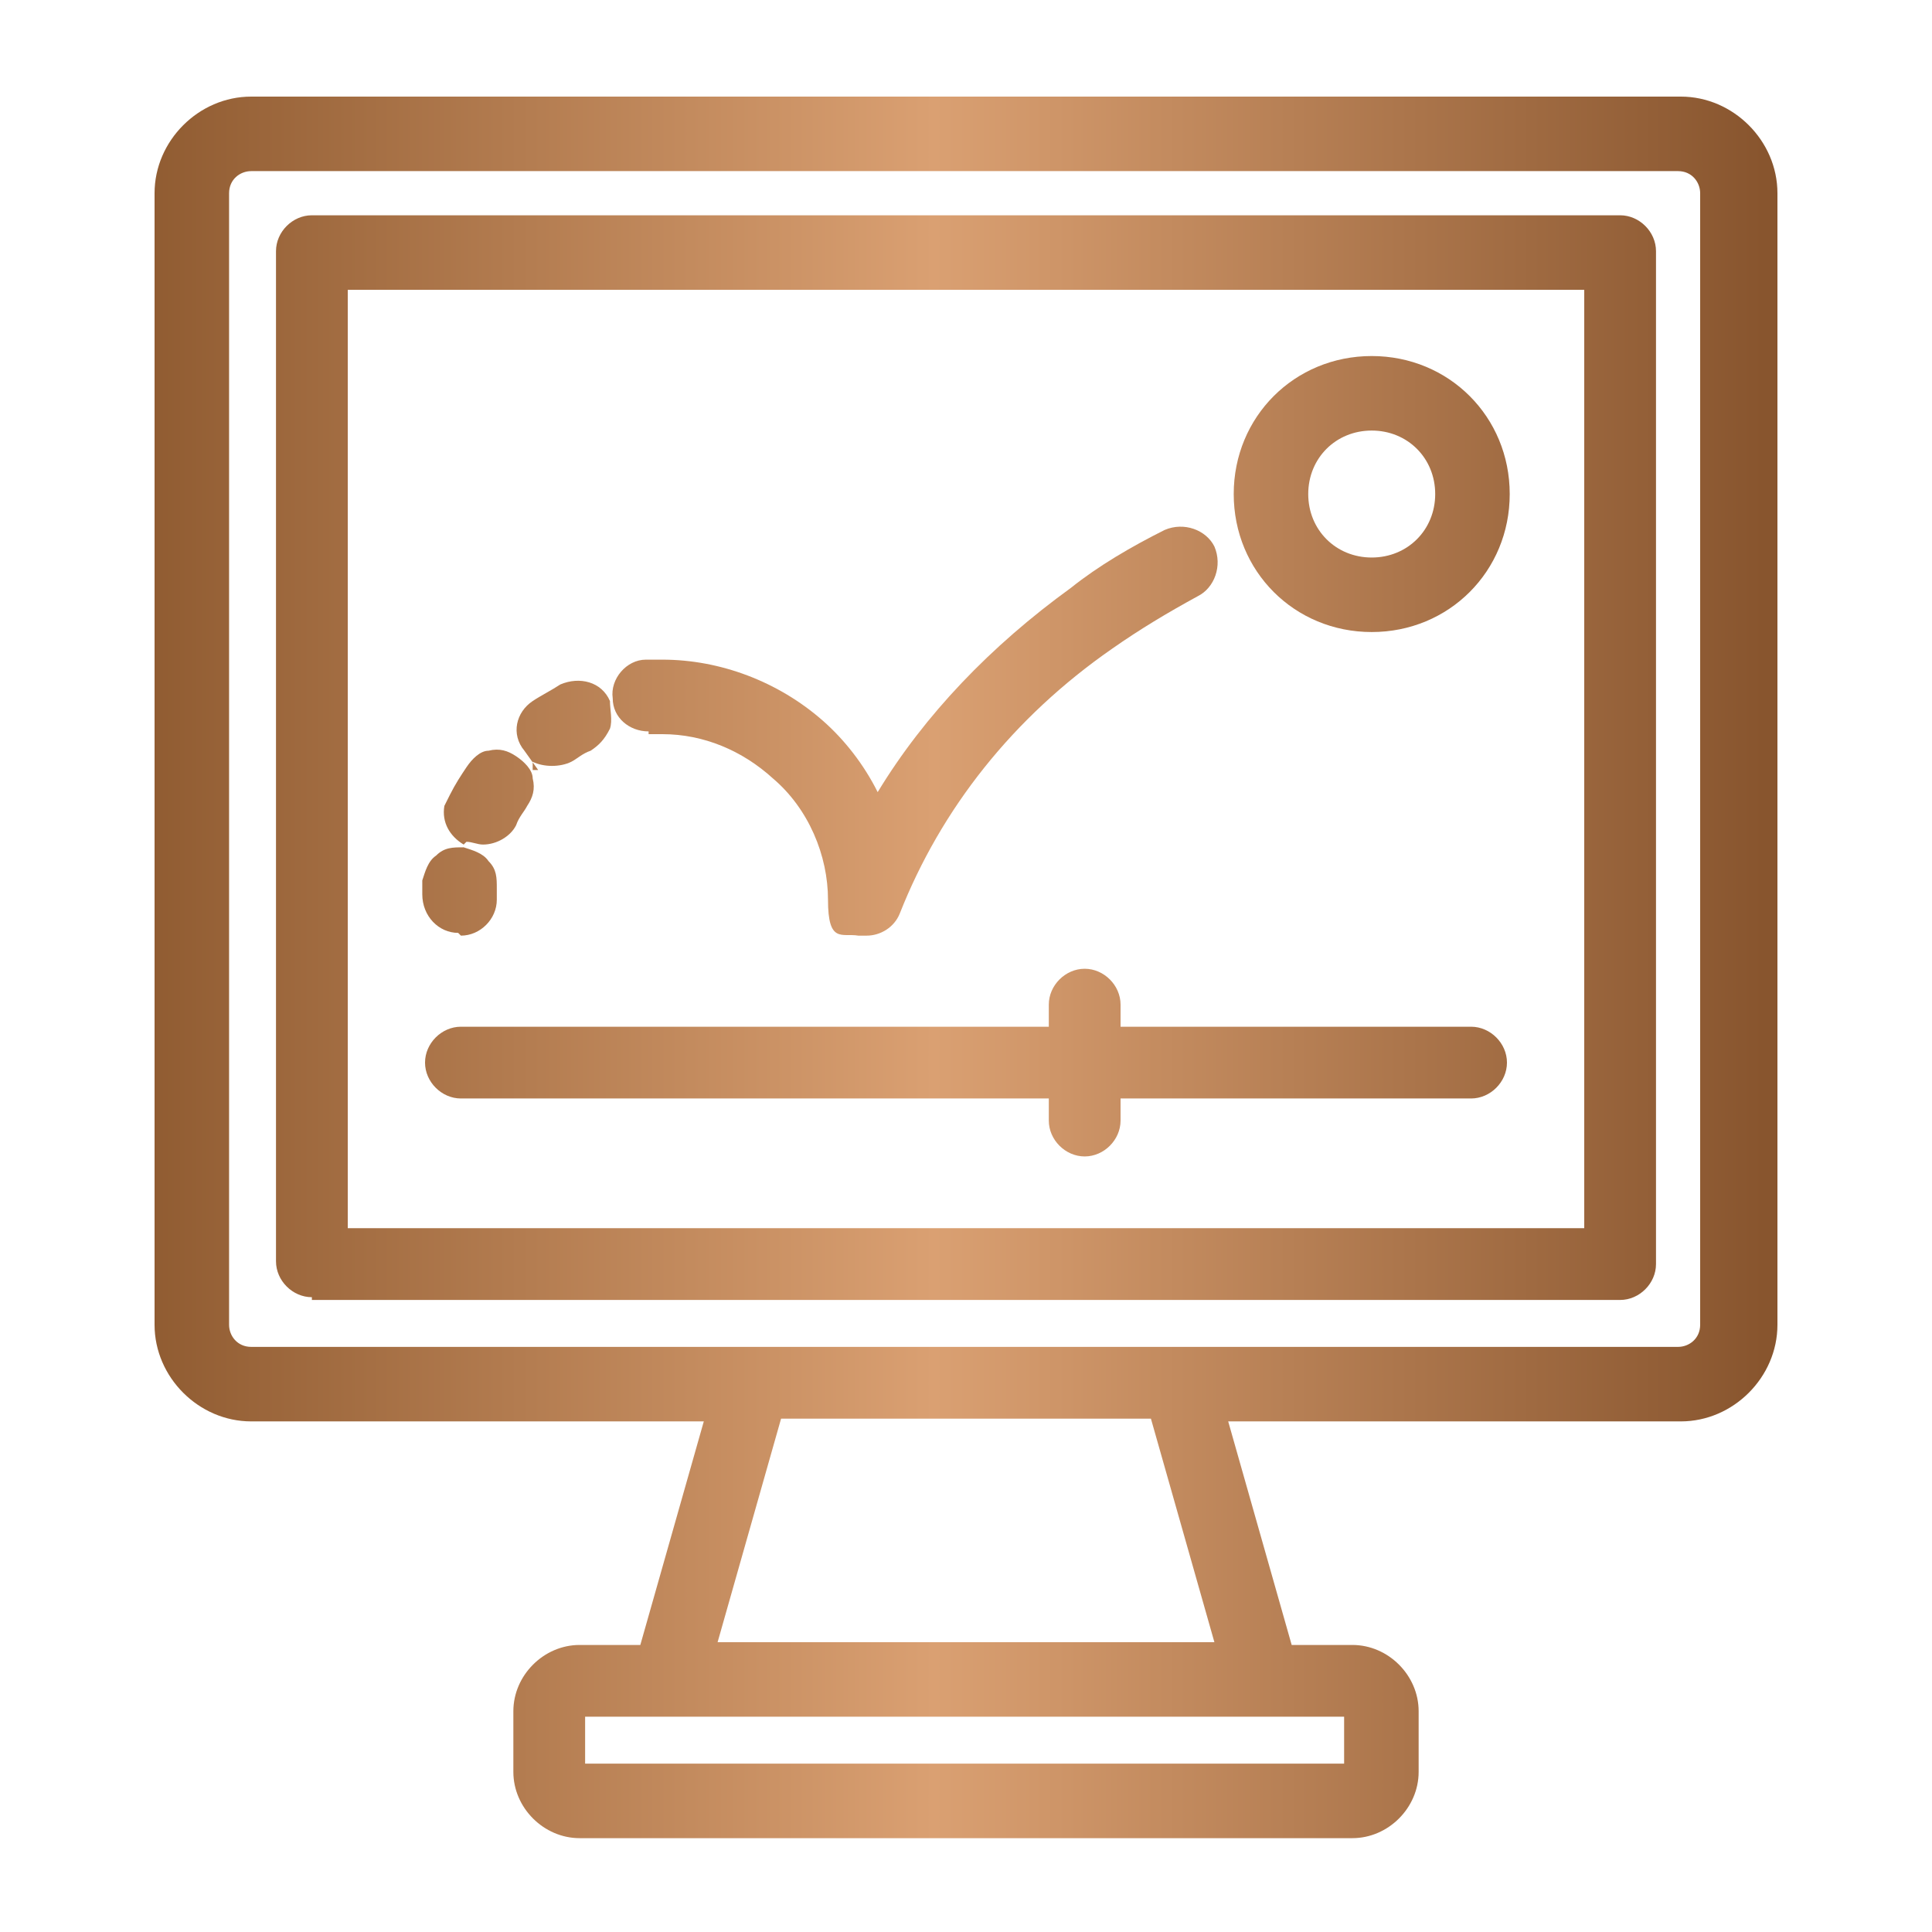 <?xml version="1.0" encoding="UTF-8"?>
<svg id="Layer_1" data-name="Layer 1" xmlns="http://www.w3.org/2000/svg" xmlns:xlink="http://www.w3.org/1999/xlink" version="1.1" viewBox="0 0 70 70">
  <defs>
    <style>
      .cls-1 {
        fill: url(#linear-gradient);
      }

      .cls-1, .cls-2, .cls-3, .cls-4, .cls-5, .cls-6, .cls-7, .cls-8 {
        stroke-width: 0px;
      }

      .cls-2 {
        fill: url(#linear-gradient-4);
      }

      .cls-3 {
        fill: url(#linear-gradient-2);
      }

      .cls-4 {
        fill: url(#linear-gradient-3);
      }

      .cls-5 {
        fill: url(#linear-gradient-8);
      }

      .cls-6 {
        fill: url(#linear-gradient-7);
      }

      .cls-7 {
        fill: url(#linear-gradient-5);
      }

      .cls-8 {
        fill: url(#linear-gradient-6);
      }
    </style>
    <linearGradient id="linear-gradient" x1="3.8" y1="26.3" x2="63.9" y2="26.3" gradientUnits="userSpaceOnUse">
      <stop offset="0" stop-color="#8c582e"/>
      <stop offset=".5" stop-color="#daa072"/>
      <stop offset="1" stop-color="#88552e"/>
    </linearGradient>
    <linearGradient id="linear-gradient-2" y1="26.5" y2="26.5" xlink:href="#linear-gradient"/>
    <linearGradient id="linear-gradient-3" y1="35" x2="63.9" y2="35" xlink:href="#linear-gradient"/>
    <linearGradient id="linear-gradient-4" y1="27.5" y2="27.5" xlink:href="#linear-gradient"/>
    <linearGradient id="linear-gradient-5" y1="28.9" x2="63.9" y2="28.9" xlink:href="#linear-gradient"/>
    <linearGradient id="linear-gradient-6" y1="38.5" y2="38.5" xlink:href="#linear-gradient"/>
    <linearGradient id="linear-gradient-7" y1="17.9" y2="17.9" xlink:href="#linear-gradient"/>
    <linearGradient id="linear-gradient-8" y1="32.3" x2="63.9" y2="32.3" xlink:href="#linear-gradient"/>
  </defs>
  <path class="cls-1" d="M19.3,27.9v-.3c.4.2,1,.2,1.4,0,.2-.1.4-.3.7-.4.3-.2.5-.4.7-.8.1-.3,0-.7,0-1-.3-.7-1.1-.9-1.8-.6-.3.2-.7.4-1,.6-.6.4-.8,1.2-.3,1.8l.5.7Z"/>
  <path class="cls-3" d="M23.5,26.6h.1c.1,0,.3,0,.4,0,1.5,0,2.9.6,4,1.6,1.3,1.1,2,2.8,2,4.4s.5,1.2,1.1,1.3c.1,0,.2,0,.3,0,.5,0,1-.3,1.2-.8,1.5-3.8,4.1-7.1,7.7-9.6,1-.7,2-1.3,3.1-1.9.6-.3.9-1.1.6-1.8-.3-.6-1.1-.9-1.8-.6-1.2.6-2.4,1.3-3.4,2.1-2.9,2.1-5.3,4.6-7,7.4-.5-1-1.2-1.9-2-2.6-1.6-1.4-3.7-2.2-5.8-2.2s-.4,0-.6,0c-.7,0-1.3.7-1.2,1.4h0c0,.7.6,1.2,1.3,1.2Z"/>
  <path class="cls-4" d="M60.9,3.5H9.1c-1.9,0-3.5,1.6-3.5,3.5v41c0,1.9,1.6,3.5,3.5,3.5h16.4l-2.3,8.1h-2.2c-1.3,0-2.4,1.1-2.4,2.4v2.2c0,1.3,1.1,2.4,2.4,2.4h28c1.3,0,2.4-1.1,2.4-2.4v-2.2c0-1.3-1.1-2.4-2.4-2.4h-2.2l-2.3-8.1h16.4c1.9,0,3.5-1.6,3.5-3.5V7c0-1.9-1.6-3.5-3.5-3.5ZM21.2,63.9v-1.7h27.5v1.7h-27.5ZM26,59.5l2.3-8.1h13.4l2.3,8.1h-18ZM8.3,7c0-.5.4-.8.8-.8h51.7c.5,0,.8.4.8.8v41c0,.5-.4.8-.8.8H9.1c-.5,0-.8-.4-.8-.8V7Z"/>
  <path class="cls-2" d="M11.3,47.1h47.4c.7,0,1.3-.6,1.3-1.3V9.1c0-.7-.6-1.3-1.3-1.3H11.3c-.7,0-1.3.6-1.3,1.3v36.6c0,.7.6,1.3,1.3,1.3ZM12.6,44.5V10.5h44.8v34H12.6Z"/>
  <path class="cls-7" d="M16.9,30.5c.2,0,.4.1.6.1.5,0,1-.3,1.2-.7.1-.3.3-.5.4-.7.2-.3.3-.6.2-1,0-.3-.3-.6-.6-.8-.3-.2-.6-.3-1-.2-.3,0-.6.3-.8.6-.2.3-.4.6-.6,1l-.2.4h0c-.1.6.2,1.1.7,1.4Z"/>
  <path class="cls-8" d="M53.3,37.2h-12.7v-.8c0-.7-.6-1.3-1.3-1.3s-1.3.6-1.3,1.3v.8h-21.3c-.7,0-1.3.6-1.3,1.3s.6,1.3,1.3,1.3h21.3v.8c0,.7.6,1.3,1.3,1.3s1.3-.6,1.3-1.3v-.8h12.7c.7,0,1.3-.6,1.3-1.3s-.6-1.3-1.3-1.3Z"/>
  <path class="cls-6" d="M49.7,12.9c-2.8,0-5,2.2-5,5s2.2,5,5,5,5-2.2,5-5-2.2-5-5-5ZM52,17.9c0,1.3-1,2.3-2.3,2.3s-2.3-1-2.3-2.3,1-2.3,2.3-2.3,2.3,1,2.3,2.3Z"/>
  <path class="cls-5" d="M16.7,33.9c.7,0,1.3-.6,1.3-1.3s0-.3,0-.4c0-.4,0-.7-.3-1-.2-.3-.6-.4-.9-.5-.4,0-.7,0-1,.3-.3.2-.4.6-.5.9,0,.2,0,.4,0,.5h0c0,.8.6,1.4,1.3,1.4Z"/>
</svg>